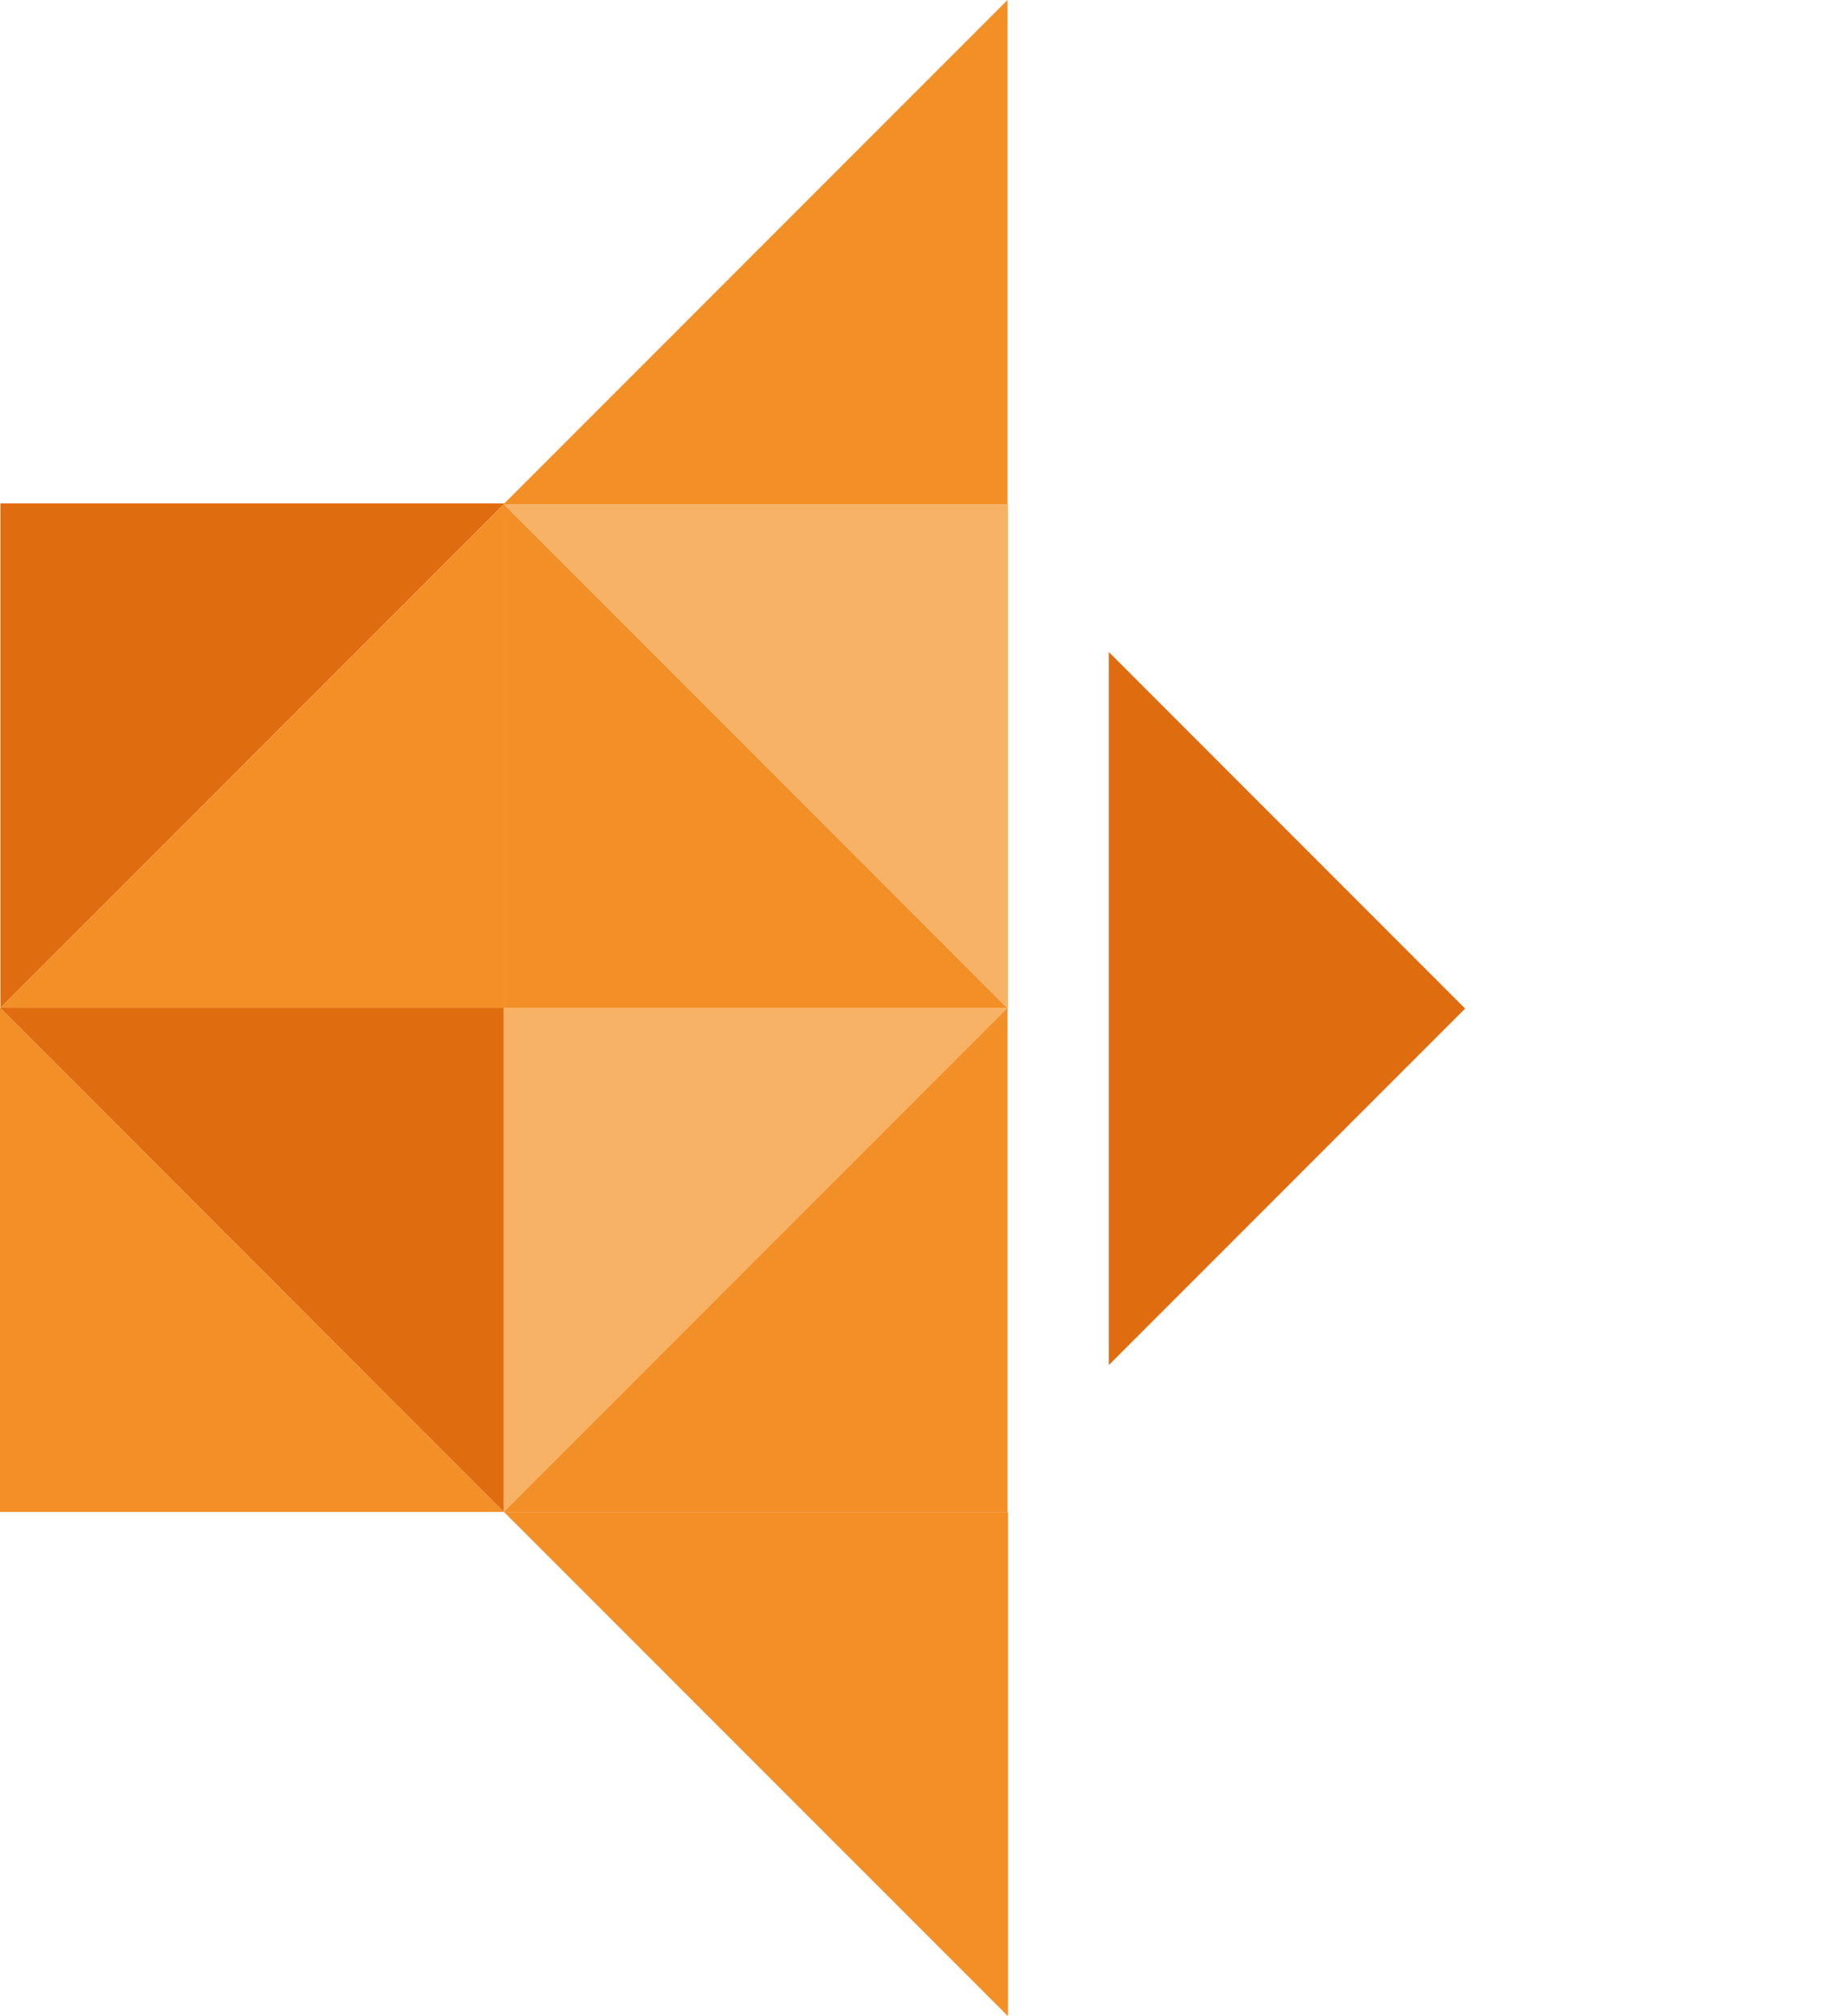 <?xml version="1.0" encoding="UTF-8"?>
<svg id="Capa_2" data-name="Capa 2" xmlns="http://www.w3.org/2000/svg" viewBox="0 0 258.57 283.32">
  <defs>
    <style>
      .cls-1 {
        fill: #ffcf05;
      }

      .cls-1, .cls-2, .cls-3, .cls-4, .cls-5, .cls-6 {
        stroke-width: 0px;
      }

      .cls-2 {
        fill: #f9bf1c;
      }

      .cls-3 {
        fill: #df6c0f;
      }

      .cls-4 {
        fill: #f8b265;
      }

      .cls-5 {
        fill: #f9b01c;
      }

      .cls-6 {
        fill: #f28f27;
      }
    </style>
  </defs>
  <g id="Layer_1" data-name="Layer 1">
    <g id="Policy_Lab" data-name="Policy Lab">
      <g>
        <line class="cls-1" x1="196.84" y1="70.07" x2="135.11" y2="70.07"/>
        <line class="cls-1" x1="135.11" y1="70.07" x2="135.11" y2="131.8"/>
      </g>
      <line class="cls-5" x1="135.11" y1="131.8" x2="135.11" y2="193.53"/>
      <line class="cls-2" x1="227.7" y1="224.39" x2="258.57" y2="255.26"/>
      <g>
        <polygon class="cls-6" points="0 141.6 0 212.46 70.86 212.46 0 141.6 0 141.6"/>
        <polygon class="cls-6" points="70.86 70.86 70.86 141.73 141.73 141.73 70.86 70.86 70.86 70.86"/>
        <polygon class="cls-3" points="70.86 212.46 70.86 141.6 0 141.6 70.86 212.46 70.86 212.46"/>
        <polygon class="cls-4" points="141.73 141.73 141.73 70.86 70.86 70.86 141.73 141.73 141.73 141.73"/>
        <polygon class="cls-6" points="70.8 212.46 141.66 212.46 141.66 141.6 70.8 212.46 70.8 212.46"/>
        <polygon class="cls-6" points=".06 141.6 70.93 141.6 70.93 70.74 .06 141.6 .06 141.6"/>
        <polygon class="cls-4" points="141.66 141.6 70.8 141.6 70.8 212.46 141.66 141.6 141.66 141.6"/>
        <polygon class="cls-3" points="70.93 70.74 .06 70.74 .06 141.6 70.93 70.74 70.93 70.74"/>
        <polygon class="cls-6" points="70.8 70.86 141.66 70.86 141.66 0 70.8 70.86 70.8 70.86"/>
        <polygon class="cls-6" points="141.73 283.32 141.73 212.46 70.86 212.46 141.73 283.32 141.73 283.32"/>
        <polygon class="cls-3" points="155.9 191.83 206 141.73 155.9 91.62 155.9 191.83 155.9 191.83"/>
      </g>
    </g>
  </g>
</svg>